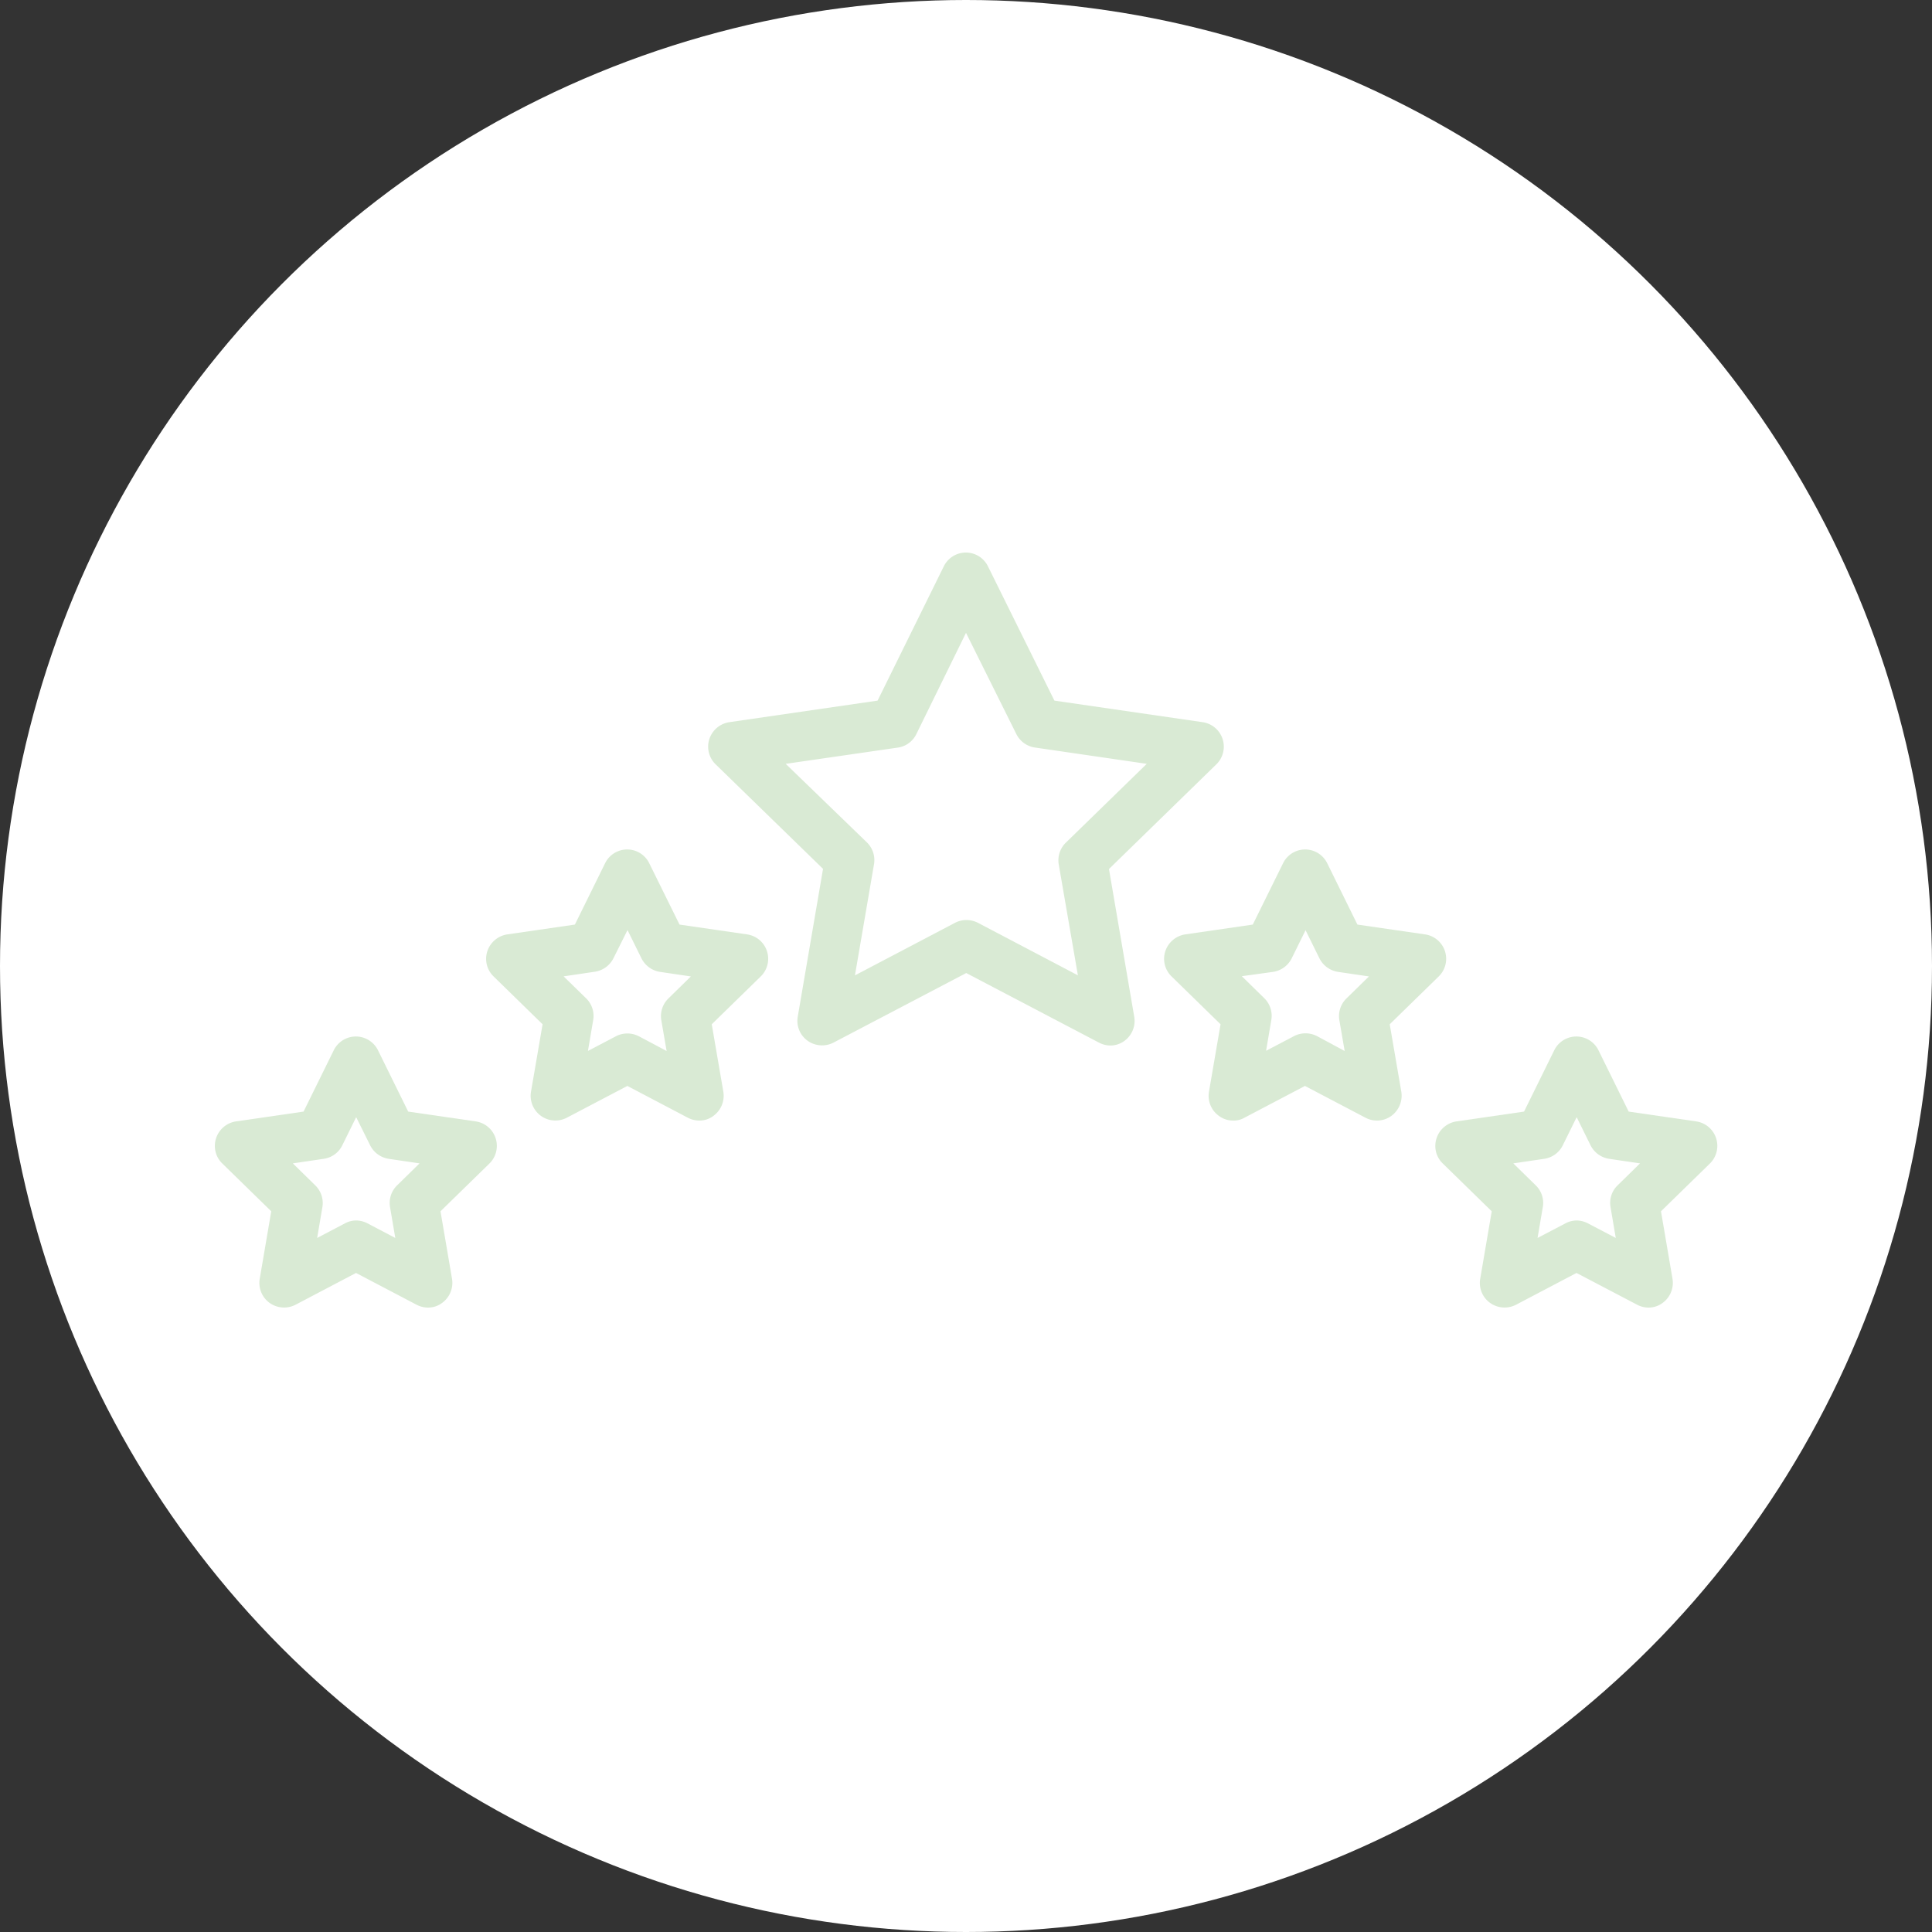 <svg id="Livello_1" data-name="Livello 1" xmlns="http://www.w3.org/2000/svg" viewBox="0 0 250 250"><rect x="0" y="0" width="250" height="250" fill="#333333" stroke="none"/><defs><style>.cls-1{fill:#fff;}.cls-2{fill:#d9ead4;}</style></defs><circle class="cls-1" cx="125" cy="125" r="125"/><path class="cls-2" d="M143.67,135.29a3.22,3.22,0,0,1-1.47-.38l-17.17-9-17.17,9a3.23,3.23,0,0,1-3.36-.24,3.16,3.16,0,0,1-1.27-3.12l3.27-19.12L92.61,98.91a3.19,3.19,0,0,1-.82-3.28,3.23,3.23,0,0,1,2.58-2.18l19.19-2.79,8.57-17.38a3.18,3.18,0,0,1,5.71,0l8.6,17.38,19.19,2.79a3.2,3.2,0,0,1,1.76,5.46L143.5,112.45l3.27,19.12a3.2,3.2,0,0,1-1.27,3.12A3.06,3.06,0,0,1,143.67,135.29Zm-42-36.45L112.17,109a3.2,3.2,0,0,1,.93,2.81l-2.47,14.4,12.93-6.79a3.24,3.24,0,0,1,3,0l12.92,6.79L137,111.85a3.19,3.19,0,0,1,.92-2.81l10.47-10.2-14.47-2.11A3.2,3.2,0,0,1,131.52,95L125,81.89,118.57,95a3.15,3.15,0,0,1-2.4,1.74Z"/><path class="cls-2" d="M90.48,145a3.21,3.21,0,0,1-1.48-.37l-7.82-4.11-7.83,4.11a3.2,3.2,0,0,1-4.64-3.36l1.5-8.73-6.33-6.18a3.17,3.17,0,0,1-.82-3.27,3.23,3.23,0,0,1,2.58-2.18l8.75-1.27,3.91-7.94a3.18,3.18,0,0,1,5.71,0l3.92,7.94,8.74,1.27a3.19,3.19,0,0,1,1.76,5.45l-6.33,6.18,1.5,8.73a3.22,3.22,0,0,1-1.28,3.12A2.93,2.93,0,0,1,90.48,145ZM72.93,126.34l2.91,2.84a3.18,3.18,0,0,1,.92,2.81l-.68,4,3.6-1.89a3.24,3.24,0,0,1,3,0L86.26,136l-.69-4a3.19,3.19,0,0,1,.93-2.81l2.9-2.84-4-.59A3.24,3.24,0,0,1,83,124l-1.8-3.65L79.38,124a3.23,3.23,0,0,1-2.4,1.74Z"/><path class="cls-2" d="M55.37,169.2a3.2,3.2,0,0,1-1.47-.37l-7.83-4.11-7.82,4.11a3.23,3.23,0,0,1-3.37-.24,3.19,3.19,0,0,1-1.27-3.12l1.49-8.73-6.33-6.18a3.17,3.17,0,0,1-.81-3.27,3.21,3.21,0,0,1,2.57-2.18l8.75-1.27,3.91-7.94a3.19,3.19,0,0,1,5.72,0l3.91,7.94,8.75,1.27a3.2,3.2,0,0,1,1.76,5.45L57,156.74l1.49,8.73a3.21,3.21,0,0,1-1.27,3.12A3,3,0,0,1,55.37,169.2Zm-9.3-11.27a3.24,3.24,0,0,1,1.48.37l3.6,1.89-.68-4a3.18,3.18,0,0,1,.92-2.81l2.9-2.84-4-.59a3.24,3.24,0,0,1-2.39-1.74l-1.81-3.65-1.8,3.65a3.17,3.17,0,0,1-2.4,1.74l-4,.59,2.9,2.84a3.19,3.19,0,0,1,.93,2.81l-.68,4,3.6-1.89A3.08,3.08,0,0,1,46.07,157.93Z"/><path class="cls-2" d="M213.31,169.2a3.17,3.17,0,0,1-1.47-.37L204,164.72l-7.82,4.11a3.23,3.23,0,0,1-3.37-.24,3.17,3.17,0,0,1-1.27-3.12l1.49-8.73-6.33-6.18a3.15,3.15,0,0,1-.81-3.27,3.21,3.21,0,0,1,2.57-2.18l8.75-1.27,3.91-7.94a3.19,3.19,0,0,1,5.72,0l3.91,7.94,8.75,1.27a3.2,3.2,0,0,1,1.76,5.45l-6.33,6.18,1.49,8.73a3.21,3.21,0,0,1-1.27,3.12A3,3,0,0,1,213.31,169.2ZM204,157.93a3.2,3.2,0,0,1,1.47.37l3.61,1.89-.68-4a3.16,3.16,0,0,1,.92-2.81l2.9-2.84-4-.59a3.24,3.24,0,0,1-2.4-1.74l-1.8-3.65-1.8,3.65a3.19,3.19,0,0,1-2.4,1.74l-4,.59,2.9,2.84a3.16,3.16,0,0,1,.92,2.81l-.68,4,3.61-1.89A3.17,3.17,0,0,1,204,157.93Z"/><path class="cls-2" d="M159.59,145a3.06,3.06,0,0,1-1.87-.61,3.19,3.19,0,0,1-1.28-3.12l1.5-8.73-6.33-6.18a3.17,3.17,0,0,1-.82-3.27,3.23,3.23,0,0,1,2.58-2.18l8.74-1.27,3.92-7.94a3.18,3.18,0,0,1,5.71,0l3.91,7.94,8.75,1.27a3.19,3.19,0,0,1,1.76,5.45l-6.33,6.18,1.5,8.73a3.24,3.24,0,0,1-1.28,3.12,3.17,3.17,0,0,1-3.36.24l-7.83-4.11L161,144.65A2.75,2.75,0,0,1,159.59,145Zm1.1-18.68,2.9,2.84a3.18,3.18,0,0,1,.92,2.81l-.68,4,3.6-1.89a3.24,3.24,0,0,1,3,0L174,136l-.69-4a3.19,3.19,0,0,1,.93-2.81l2.9-2.84-4-.59a3.24,3.24,0,0,1-2.4-1.74l-1.8-3.65-1.8,3.65a3.23,3.23,0,0,1-2.4,1.74Z"/></svg>